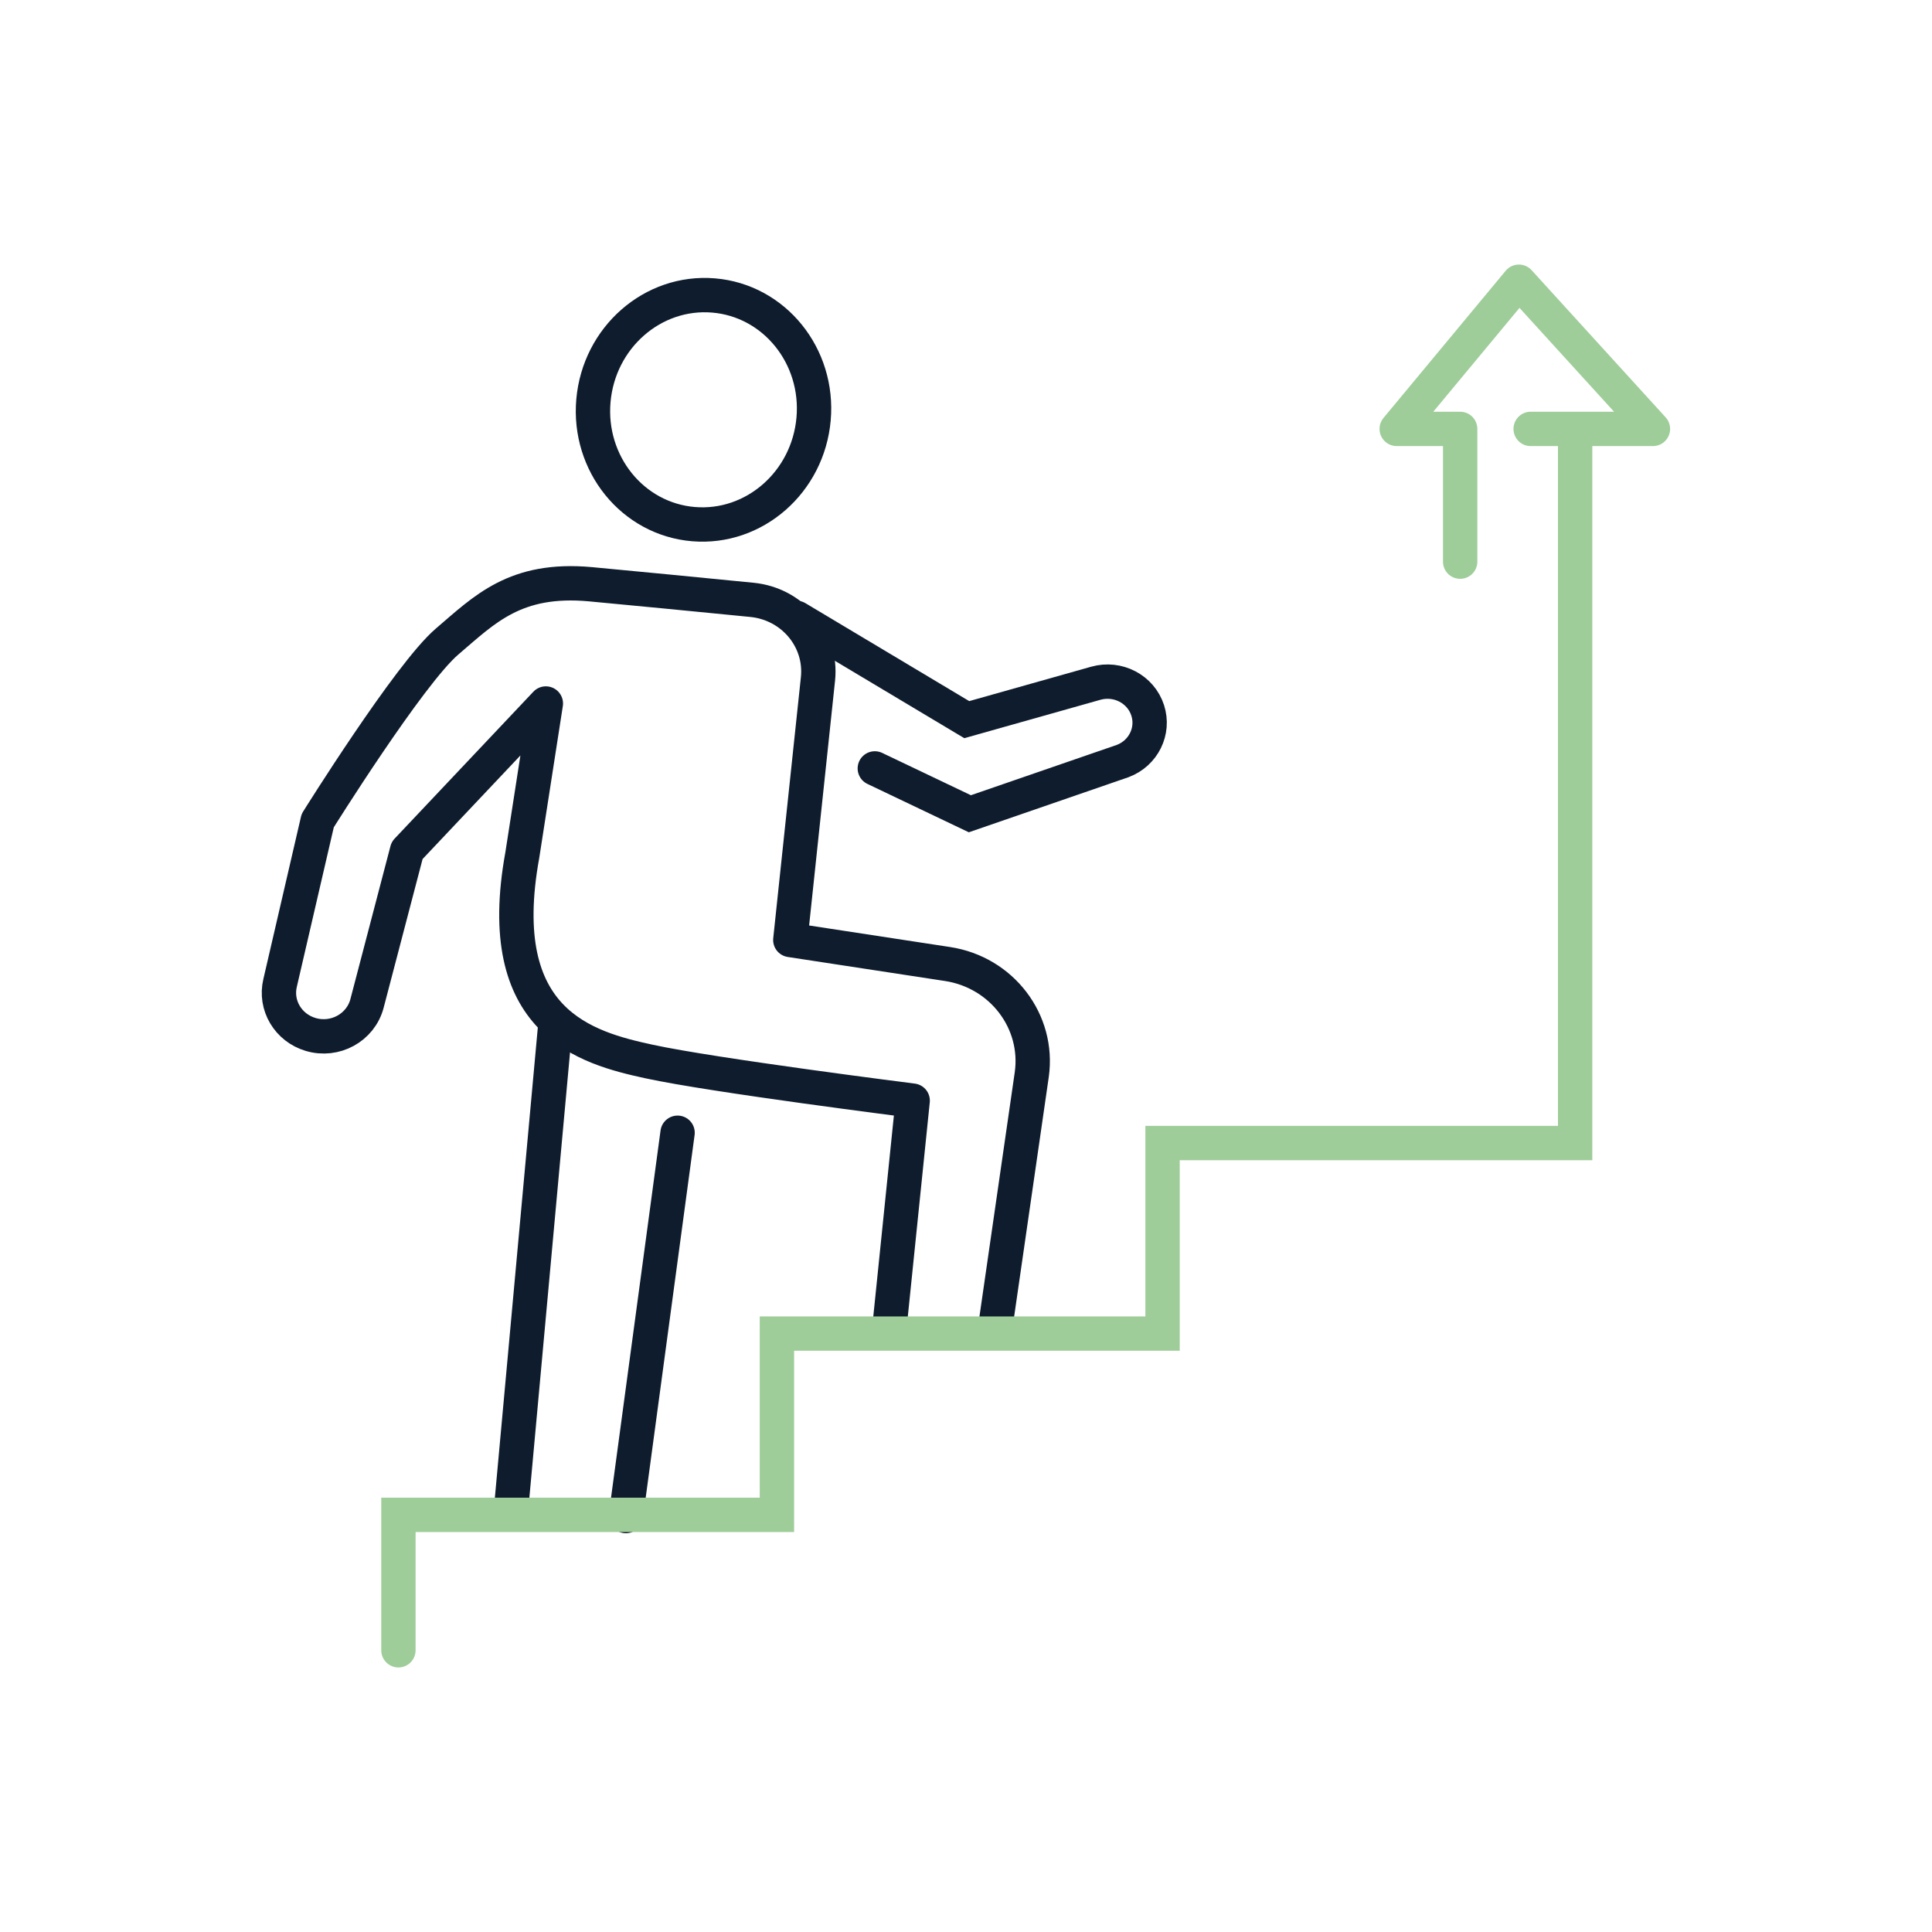 <svg width="225" height="225" viewBox="0 0 225 225" fill="none" xmlns="http://www.w3.org/2000/svg">
<path d="M78.91 131.92L72.89 176.56" stroke="#0E1C2D" stroke-width="4" stroke-miterlimit="10" stroke-linecap="round"/>
<path d="M59.47 176.29L64.67 119.36" stroke="#0E1C2D" stroke-width="4" stroke-miterlimit="10" stroke-linecap="round"/>
<path d="M103.55 154.91L106.29 128.18C106.29 128.18 83.02 125.24 75.62 123.63C68.23 122.03 57.27 119.09 60.83 99.57L63.57 81.93L47.41 99.04L42.74 116.87C42 119.68 39.01 121.32 36.17 120.47C33.55 119.69 32 117.07 32.62 114.47L37 95.57C37 95.57 47.68 78.46 52.06 74.72C56.44 70.98 60 67.24 68.76 68.04C73.62 68.49 81.51 69.26 87.58 69.86C92.31 70.33 95.75 74.45 95.26 79.07L92.04 109.47L110.36 112.27C116.67 113.24 121.03 118.96 120.16 125.14L115.86 154.89" stroke="#0E1C2D" stroke-width="4" stroke-linecap="round" stroke-linejoin="round"/>
<path d="M92.77 71.96L112.59 83.81L127.62 79.57C130.18 78.85 132.86 80.25 133.66 82.73C134.44 85.14 133.16 87.72 130.75 88.63L112.95 94.77L101.88 89.49" stroke="#0E1C2D" stroke-width="4" stroke-miterlimit="10" stroke-linecap="round"/>
<path d="M94.75 48.8C94.1 56.15 87.84 61.63 80.76 61.04C73.68 60.45 68.46 54 69.11 46.65C69.76 39.3 76.02 33.82 83.1 34.41C90.18 35 95.4 41.45 94.75 48.8Z" stroke="#0E1C2D" stroke-width="4" stroke-miterlimit="10" stroke-linecap="round"/>
<path d="M46.4 192.19V176.42H90.48V155.31H135.39V133.12H183.44V51.37" stroke="#9ECD99" stroke-width="4" stroke-miterlimit="10" stroke-linecap="round"/>
<path d="M178.26 49.95H192.5L176.89 32.81L162.66 49.95H170.05V65.41" stroke="#9ECD99" stroke-width="4" stroke-linecap="round" stroke-linejoin="round"/>
</svg>
